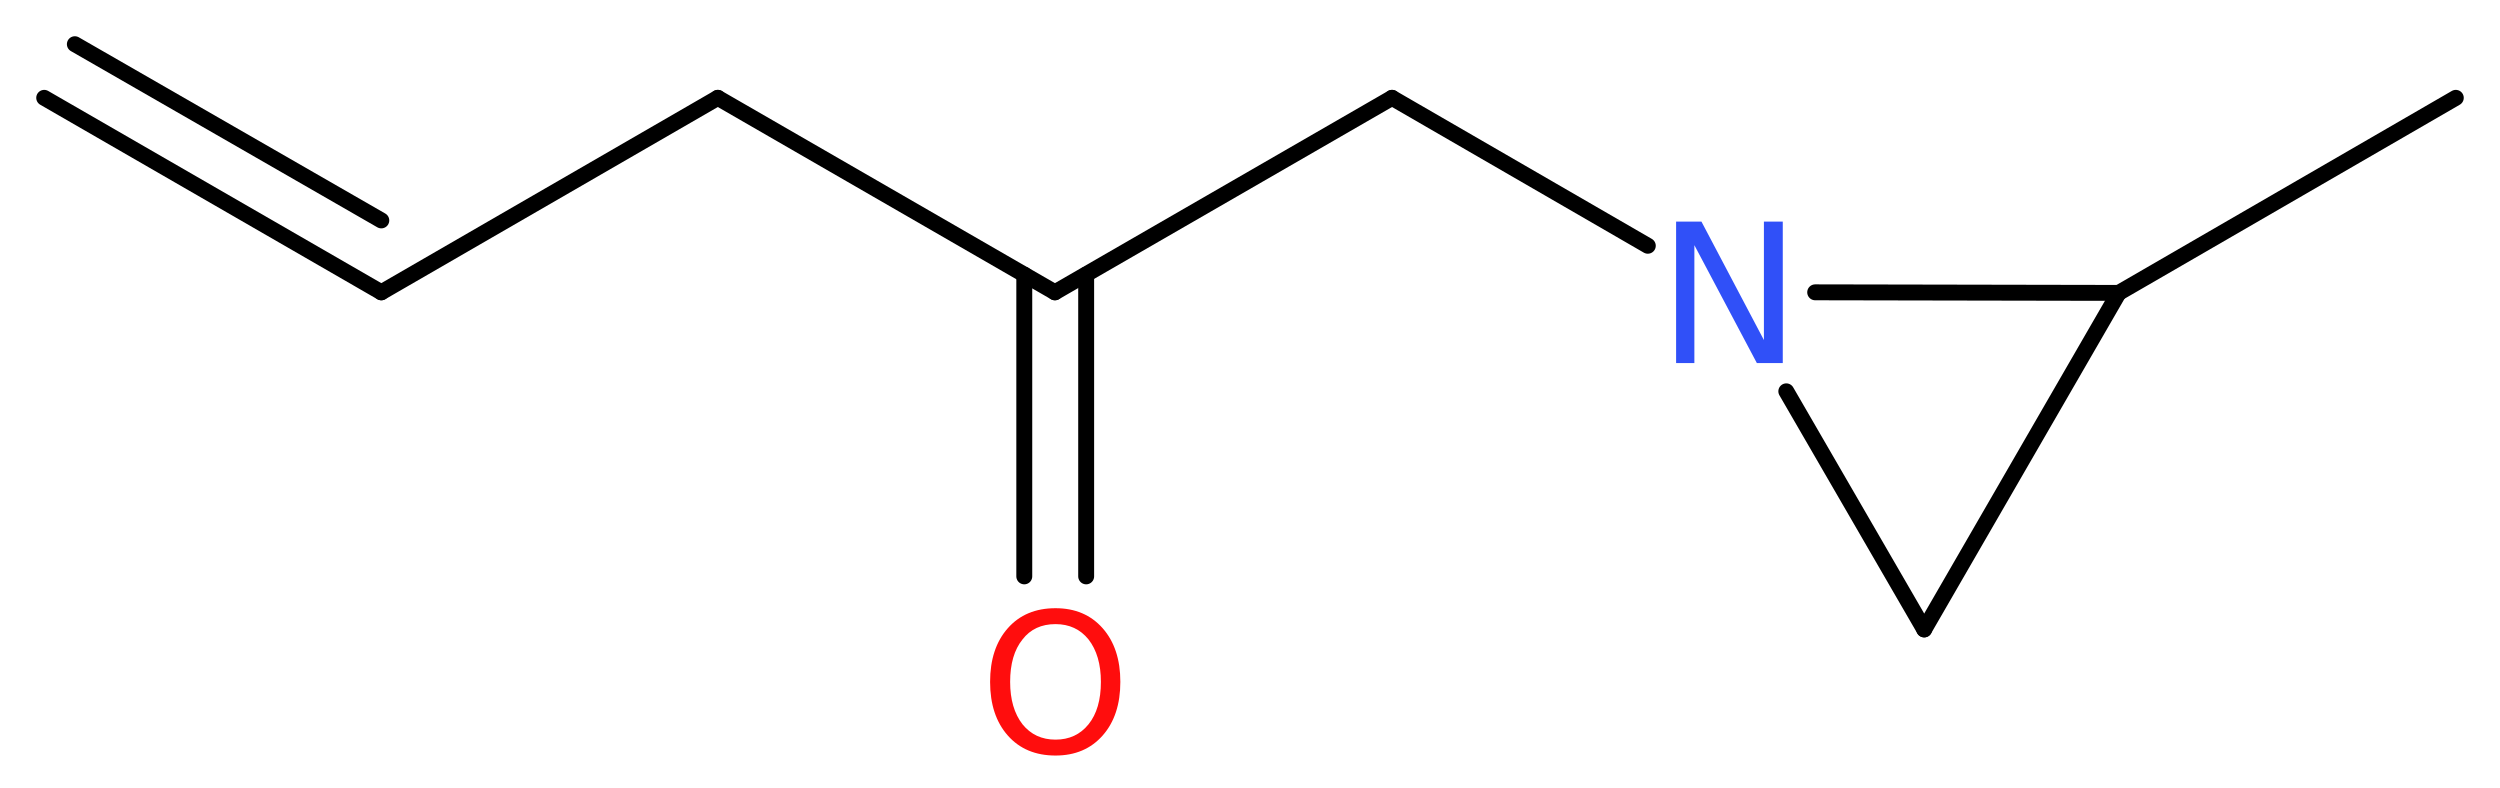<?xml version='1.0' encoding='UTF-8'?>
<!DOCTYPE svg PUBLIC "-//W3C//DTD SVG 1.1//EN" "http://www.w3.org/Graphics/SVG/1.1/DTD/svg11.dtd">
<svg version='1.2' xmlns='http://www.w3.org/2000/svg' xmlns:xlink='http://www.w3.org/1999/xlink' width='42.42mm' height='13.37mm' viewBox='0 0 42.42 13.37'>
  <desc>Generated by the Chemistry Development Kit (http://github.com/cdk)</desc>
  <g stroke-linecap='round' stroke-linejoin='round' stroke='#000000' stroke-width='.27' fill='#FF0D0D'>
    <rect x='.0' y='.0' width='43.0' height='14.0' fill='#FFFFFF' stroke='none'/>
    <g id='mol1' class='mol'>
      <g id='mol1bnd1' class='bond'>
        <line x1='6.47' y1='4.96' x2='.75' y2='1.66'/>
        <line x1='6.47' y1='3.74' x2='1.27' y2='.75'/>
      </g>
      <line id='mol1bnd2' class='bond' x1='6.47' y1='4.96' x2='12.18' y2='1.66'/>
      <line id='mol1bnd3' class='bond' x1='12.18' y1='1.66' x2='17.9' y2='4.96'/>
      <g id='mol1bnd4' class='bond'>
        <line x1='18.43' y1='4.66' x2='18.43' y2='9.78'/>
        <line x1='17.38' y1='4.66' x2='17.38' y2='9.78'/>
      </g>
      <line id='mol1bnd5' class='bond' x1='17.9' y1='4.96' x2='23.62' y2='1.66'/>
      <line id='mol1bnd6' class='bond' x1='23.62' y1='1.66' x2='27.96' y2='4.17'/>
      <line id='mol1bnd7' class='bond' x1='30.31' y1='6.64' x2='32.65' y2='10.68'/>
      <line id='mol1bnd8' class='bond' x1='32.65' y1='10.68' x2='35.95' y2='4.97'/>
      <line id='mol1bnd9' class='bond' x1='30.8' y1='4.96' x2='35.95' y2='4.97'/>
      <line id='mol1bnd10' class='bond' x1='35.95' y1='4.97' x2='41.67' y2='1.66'/>
      <path id='mol1atm5' class='atom' d='M17.91 10.59q-.36 .0 -.56 .26q-.21 .26 -.21 .72q.0 .45 .21 .72q.21 .26 .56 .26q.35 .0 .56 -.26q.21 -.26 .21 -.72q.0 -.45 -.21 -.72q-.21 -.26 -.56 -.26zM17.91 10.32q.5 .0 .8 .34q.3 .34 .3 .91q.0 .57 -.3 .91q-.3 .34 -.8 .34q-.51 .0 -.81 -.34q-.3 -.34 -.3 -.91q.0 -.57 .3 -.91q.3 -.34 .81 -.34z' stroke='none'/>
      <path id='mol1atm7' class='atom' d='M28.44 3.76h.43l1.06 2.01v-2.01h.32v2.4h-.44l-1.06 -2.0v2.0h-.31v-2.4z' stroke='none' fill='#3050F8'/>
    </g>
  </g>
</svg>
